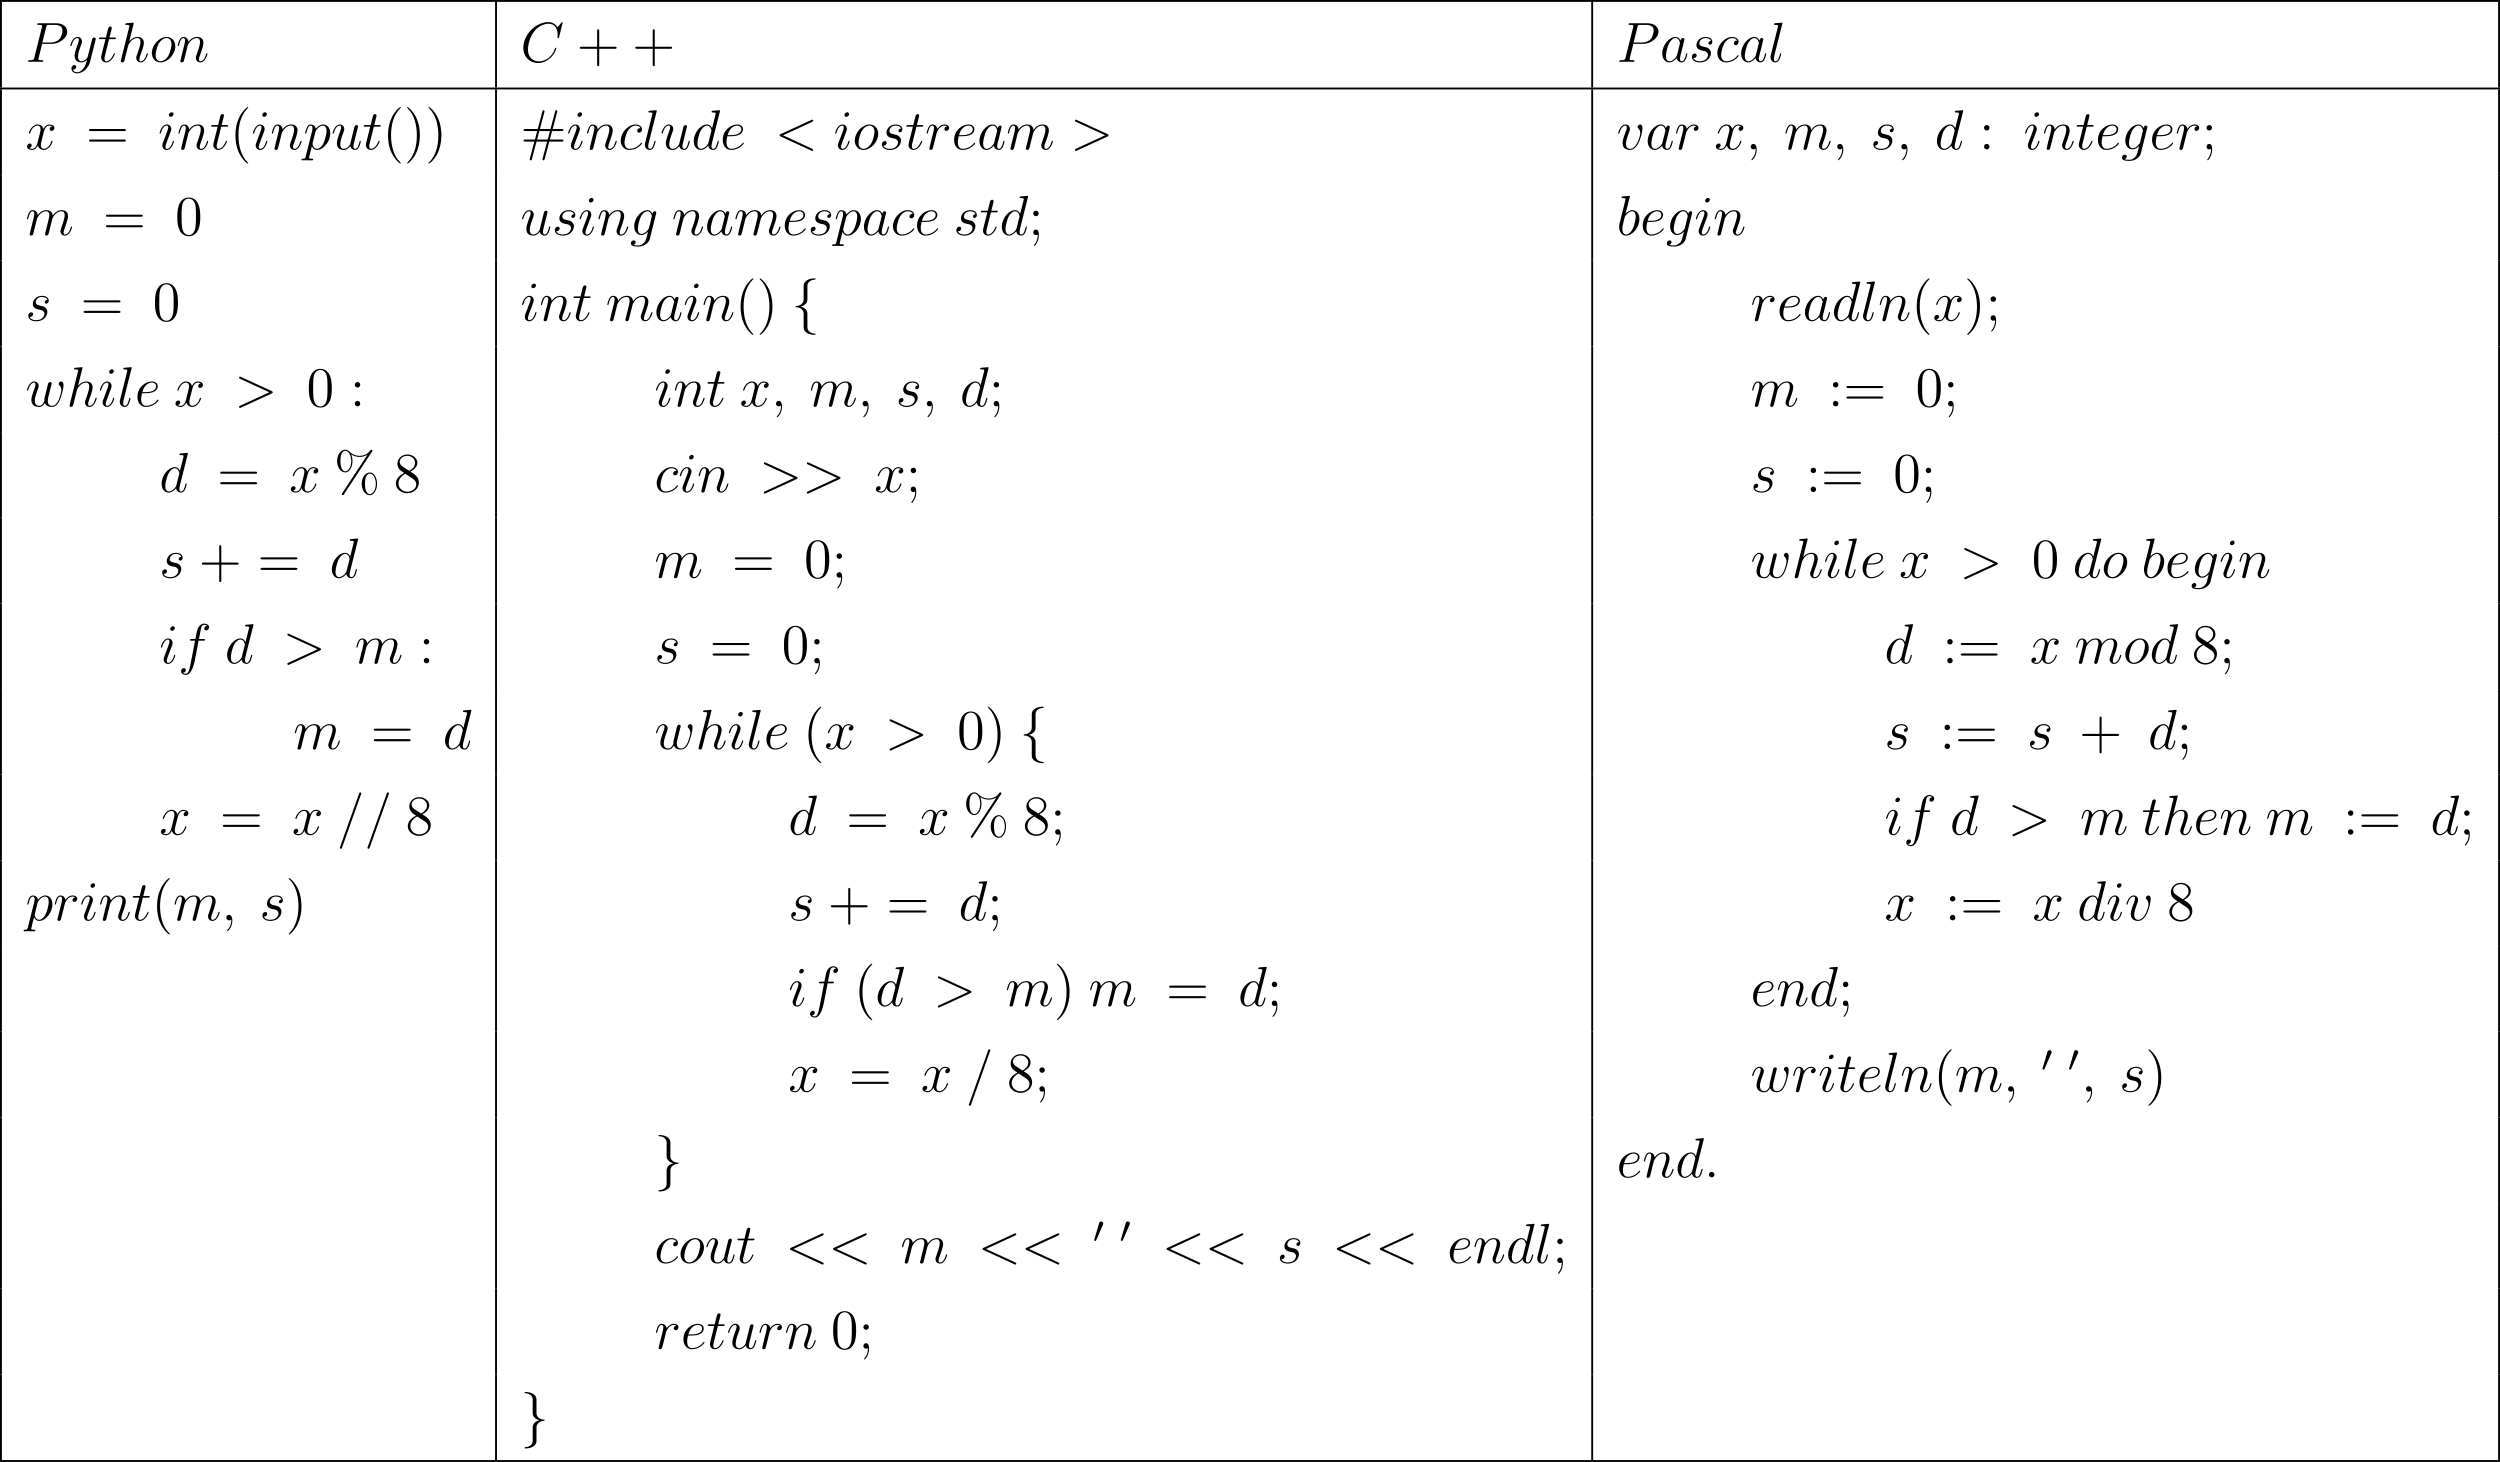 <?xml version='1.0' encoding='UTF-8'?>
<!-- This file was generated by dvisvgm 2.13.3 -->
<svg version='1.1' xmlns='http://www.w3.org/2000/svg' xmlns:xlink='http://www.w3.org/1999/xlink' width='1058.334pt' height='618.88pt' viewBox='0 441.616 1058.334 618.88'>
<defs>
<path id='g0-48' d='M2.112-3.778C2.152-3.881 2.184-3.937 2.184-4.017C2.184-4.28 1.945-4.455 1.722-4.455C1.403-4.455 1.315-4.176 1.283-4.065L.271-.63C.239-.534 .239-.51 .239-.502C.239-.43 .287-.414 .367-.391C.51-.327 .526-.327 .542-.327C.566-.327 .614-.327 .669-.462L2.112-3.778Z'/>
<path id='g1-102' d='M3.383-7.376C3.383-7.855 3.694-8.62 4.997-8.703C5.057-8.715 5.105-8.763 5.105-8.835C5.105-8.966 5.009-8.966 4.878-8.966C3.682-8.966 2.594-8.357 2.582-7.472V-4.746C2.582-4.28 2.582-3.897 2.104-3.503C1.686-3.156 1.231-3.132 .968-3.12C.909-3.108 .861-3.061 .861-2.989C.861-2.869 .933-2.869 1.052-2.857C1.841-2.809 2.415-2.379 2.546-1.793C2.582-1.662 2.582-1.638 2.582-1.207V1.16C2.582 1.662 2.582 2.044 3.156 2.499C3.622 2.857 4.411 2.989 4.878 2.989C5.009 2.989 5.105 2.989 5.105 2.857C5.105 2.738 5.033 2.738 4.914 2.726C4.16 2.678 3.575 2.295 3.419 1.686C3.383 1.578 3.383 1.554 3.383 1.124V-1.387C3.383-1.937 3.288-2.14 2.905-2.523C2.654-2.774 2.307-2.893 1.973-2.989C2.953-3.264 3.383-3.814 3.383-4.507V-7.376Z'/>
<path id='g1-103' d='M2.582 1.399C2.582 1.877 2.271 2.642 .968 2.726C.909 2.738 .861 2.786 .861 2.857C.861 2.989 .992 2.989 1.1 2.989C2.26 2.989 3.371 2.403 3.383 1.494V-1.231C3.383-1.698 3.383-2.08 3.862-2.475C4.28-2.821 4.734-2.845 4.997-2.857C5.057-2.869 5.105-2.917 5.105-2.989C5.105-3.108 5.033-3.108 4.914-3.12C4.125-3.168 3.551-3.599 3.419-4.184C3.383-4.316 3.383-4.34 3.383-4.77V-7.137C3.383-7.639 3.383-8.022 2.809-8.476C2.331-8.847 1.506-8.966 1.1-8.966C.992-8.966 .861-8.966 .861-8.835C.861-8.715 .933-8.715 1.052-8.703C1.805-8.656 2.391-8.273 2.546-7.663C2.582-7.556 2.582-7.532 2.582-7.101V-4.591C2.582-4.041 2.678-3.838 3.061-3.455C3.312-3.204 3.658-3.084 3.993-2.989C3.013-2.714 2.582-2.164 2.582-1.47V1.399Z'/>
<path id='g2-58' d='M2.2-.574C2.2-.921 1.913-1.16 1.626-1.16C1.279-1.16 1.04-.873 1.04-.586C1.04-.239 1.327 0 1.614 0C1.961 0 2.2-.287 2.2-.574Z'/>
<path id='g2-59' d='M2.331 .048C2.331-.646 2.104-1.16 1.614-1.16C1.231-1.16 1.04-.849 1.04-.586S1.219 0 1.626 0C1.781 0 1.913-.048 2.02-.155C2.044-.179 2.056-.179 2.068-.179C2.092-.179 2.092-.012 2.092 .048C2.092 .442 2.02 1.219 1.327 1.997C1.196 2.14 1.196 2.164 1.196 2.188C1.196 2.248 1.255 2.307 1.315 2.307C1.411 2.307 2.331 1.423 2.331 .048Z'/>
<path id='g2-60' d='M7.878-5.822C8.094-5.918 8.118-6.001 8.118-6.073C8.118-6.205 8.022-6.3 7.89-6.3C7.867-6.3 7.855-6.288 7.687-6.217L1.219-3.24C1.004-3.144 .98-3.061 .98-2.989C.98-2.905 .992-2.833 1.219-2.726L7.687 .251C7.843 .323 7.867 .335 7.89 .335C8.022 .335 8.118 .239 8.118 .108C8.118 .036 8.094-.048 7.878-.143L1.722-2.977L7.878-5.822Z'/>
<path id='g2-61' d='M5.129-8.524C5.129-8.536 5.2-8.715 5.2-8.739C5.2-8.883 5.081-8.966 4.985-8.966C4.926-8.966 4.818-8.966 4.722-8.703L.717 2.546C.717 2.558 .646 2.738 .646 2.762C.646 2.905 .765 2.989 .861 2.989C.933 2.989 1.04 2.977 1.124 2.726L5.129-8.524Z'/>
<path id='g2-62' d='M7.878-2.726C8.106-2.833 8.118-2.905 8.118-2.989C8.118-3.061 8.094-3.144 7.878-3.24L1.411-6.217C1.255-6.288 1.231-6.3 1.207-6.3C1.064-6.3 .98-6.181 .98-6.085C.98-5.942 1.076-5.894 1.231-5.822L7.376-2.989L1.219-.143C.98-.036 .98 .048 .98 .12C.98 .215 1.064 .335 1.207 .335C1.231 .335 1.243 .323 1.411 .251L7.878-2.726Z'/>
<path id='g2-67' d='M8.931-8.309C8.931-8.416 8.847-8.416 8.823-8.416S8.751-8.416 8.656-8.297L7.831-7.293C7.412-8.01 6.755-8.416 5.858-8.416C3.276-8.416 .598-5.798 .598-2.989C.598-.992 1.997 .251 3.742 .251C4.698 .251 5.535-.155 6.229-.741C7.269-1.614 7.58-2.774 7.58-2.869C7.58-2.977 7.484-2.977 7.448-2.977C7.34-2.977 7.329-2.905 7.305-2.857C6.755-.992 5.141-.096 3.945-.096C2.678-.096 1.578-.909 1.578-2.606C1.578-2.989 1.698-5.069 3.049-6.635C3.706-7.4 4.83-8.07 5.966-8.07C7.281-8.07 7.867-6.982 7.867-5.762C7.867-5.452 7.831-5.189 7.831-5.141C7.831-5.033 7.95-5.033 7.986-5.033C8.118-5.033 8.13-5.045 8.177-5.26L8.931-8.309Z'/>
<path id='g2-80' d='M3.539-3.802H5.547C7.197-3.802 8.847-5.021 8.847-6.384C8.847-7.317 8.058-8.165 6.551-8.165H2.857C2.63-8.165 2.523-8.165 2.523-7.938C2.523-7.819 2.63-7.819 2.809-7.819C3.539-7.819 3.539-7.723 3.539-7.592C3.539-7.568 3.539-7.496 3.491-7.317L1.877-.885C1.769-.466 1.745-.347 .909-.347C.681-.347 .562-.347 .562-.132C.562 0 .669 0 .741 0C.968 0 1.207-.024 1.435-.024H2.833C3.061-.024 3.312 0 3.539 0C3.634 0 3.766 0 3.766-.227C3.766-.347 3.658-.347 3.479-.347C2.762-.347 2.75-.43 2.75-.55C2.75-.61 2.762-.693 2.774-.753L3.539-3.802ZM4.4-7.352C4.507-7.795 4.555-7.819 5.021-7.819H6.205C7.101-7.819 7.843-7.532 7.843-6.635C7.843-6.324 7.687-5.308 7.137-4.758C6.934-4.543 6.36-4.089 5.272-4.089H3.587L4.4-7.352Z'/>
<path id='g2-97' d='M3.599-1.423C3.539-1.219 3.539-1.196 3.371-.968C3.108-.634 2.582-.12 2.02-.12C1.53-.12 1.255-.562 1.255-1.267C1.255-1.925 1.626-3.264 1.853-3.766C2.26-4.603 2.821-5.033 3.288-5.033C4.077-5.033 4.232-4.053 4.232-3.957C4.232-3.945 4.196-3.79 4.184-3.766L3.599-1.423ZM4.364-4.483C4.232-4.794 3.909-5.272 3.288-5.272C1.937-5.272 .478-3.527 .478-1.757C.478-.574 1.172 .12 1.985 .12C2.642 .12 3.204-.395 3.539-.789C3.658-.084 4.22 .12 4.579 .12S5.224-.096 5.44-.526C5.631-.933 5.798-1.662 5.798-1.71C5.798-1.769 5.75-1.817 5.679-1.817C5.571-1.817 5.559-1.757 5.511-1.578C5.332-.873 5.105-.12 4.615-.12C4.268-.12 4.244-.43 4.244-.669C4.244-.944 4.28-1.076 4.388-1.542C4.471-1.841 4.531-2.104 4.627-2.451C5.069-4.244 5.177-4.674 5.177-4.746C5.177-4.914 5.045-5.045 4.866-5.045C4.483-5.045 4.388-4.627 4.364-4.483Z'/>
<path id='g2-98' d='M2.762-7.998C2.774-8.046 2.798-8.118 2.798-8.177C2.798-8.297 2.678-8.297 2.654-8.297C2.642-8.297 2.212-8.261 1.997-8.237C1.793-8.225 1.614-8.201 1.399-8.189C1.112-8.165 1.028-8.153 1.028-7.938C1.028-7.819 1.148-7.819 1.267-7.819C1.877-7.819 1.877-7.711 1.877-7.592C1.877-7.508 1.781-7.161 1.733-6.946L1.447-5.798C1.327-5.32 .646-2.606 .598-2.391C.538-2.092 .538-1.889 .538-1.733C.538-.514 1.219 .12 1.997 .12C3.383 .12 4.818-1.662 4.818-3.395C4.818-4.495 4.196-5.272 3.3-5.272C2.678-5.272 2.116-4.758 1.889-4.519L2.762-7.998ZM2.008-.12C1.626-.12 1.207-.406 1.207-1.339C1.207-1.733 1.243-1.961 1.459-2.798C1.494-2.953 1.686-3.718 1.733-3.873C1.757-3.969 2.463-5.033 3.276-5.033C3.802-5.033 4.041-4.507 4.041-3.885C4.041-3.312 3.706-1.961 3.407-1.339C3.108-.693 2.558-.12 2.008-.12Z'/>
<path id='g2-99' d='M4.674-4.495C4.447-4.495 4.34-4.495 4.172-4.352C4.101-4.292 3.969-4.113 3.969-3.921C3.969-3.682 4.148-3.539 4.376-3.539C4.663-3.539 4.985-3.778 4.985-4.256C4.985-4.83 4.435-5.272 3.61-5.272C2.044-5.272 .478-3.563 .478-1.865C.478-.825 1.124 .12 2.343 .12C3.969 .12 4.997-1.148 4.997-1.303C4.997-1.375 4.926-1.435 4.878-1.435C4.842-1.435 4.83-1.423 4.722-1.315C3.957-.299 2.821-.12 2.367-.12C1.542-.12 1.279-.837 1.279-1.435C1.279-1.853 1.482-3.013 1.913-3.826C2.224-4.388 2.869-5.033 3.622-5.033C3.778-5.033 4.435-5.009 4.674-4.495Z'/>
<path id='g2-100' d='M6.013-7.998C6.025-8.046 6.049-8.118 6.049-8.177C6.049-8.297 5.93-8.297 5.906-8.297C5.894-8.297 5.308-8.249 5.248-8.237C5.045-8.225 4.866-8.201 4.651-8.189C4.352-8.165 4.268-8.153 4.268-7.938C4.268-7.819 4.364-7.819 4.531-7.819C5.117-7.819 5.129-7.711 5.129-7.592C5.129-7.52 5.105-7.424 5.093-7.388L4.364-4.483C4.232-4.794 3.909-5.272 3.288-5.272C1.937-5.272 .478-3.527 .478-1.757C.478-.574 1.172 .12 1.985 .12C2.642 .12 3.204-.395 3.539-.789C3.658-.084 4.22 .12 4.579 .12S5.224-.096 5.44-.526C5.631-.933 5.798-1.662 5.798-1.71C5.798-1.769 5.75-1.817 5.679-1.817C5.571-1.817 5.559-1.757 5.511-1.578C5.332-.873 5.105-.12 4.615-.12C4.268-.12 4.244-.43 4.244-.669C4.244-.717 4.244-.968 4.328-1.303L6.013-7.998ZM3.599-1.423C3.539-1.219 3.539-1.196 3.371-.968C3.108-.634 2.582-.12 2.02-.12C1.53-.12 1.255-.562 1.255-1.267C1.255-1.925 1.626-3.264 1.853-3.766C2.26-4.603 2.821-5.033 3.288-5.033C4.077-5.033 4.232-4.053 4.232-3.957C4.232-3.945 4.196-3.79 4.184-3.766L3.599-1.423Z'/>
<path id='g2-101' d='M2.14-2.774C2.463-2.774 3.276-2.798 3.85-3.013C4.758-3.359 4.842-4.053 4.842-4.268C4.842-4.794 4.388-5.272 3.599-5.272C2.343-5.272 .538-4.136 .538-2.008C.538-.753 1.255 .12 2.343 .12C3.969 .12 4.997-1.148 4.997-1.303C4.997-1.375 4.926-1.435 4.878-1.435C4.842-1.435 4.83-1.423 4.722-1.315C3.957-.299 2.821-.12 2.367-.12C1.686-.12 1.327-.658 1.327-1.542C1.327-1.71 1.327-2.008 1.506-2.774H2.14ZM1.566-3.013C2.08-4.854 3.216-5.033 3.599-5.033C4.125-5.033 4.483-4.722 4.483-4.268C4.483-3.013 2.57-3.013 2.068-3.013H1.566Z'/>
<path id='g2-102' d='M5.332-4.806C5.571-4.806 5.667-4.806 5.667-5.033C5.667-5.153 5.571-5.153 5.356-5.153H4.388C4.615-6.384 4.782-7.233 4.878-7.615C4.949-7.902 5.2-8.177 5.511-8.177C5.762-8.177 6.013-8.07 6.133-7.962C5.667-7.914 5.523-7.568 5.523-7.364C5.523-7.125 5.703-6.982 5.93-6.982C6.169-6.982 6.528-7.185 6.528-7.639C6.528-8.141 6.025-8.416 5.499-8.416C4.985-8.416 4.483-8.034 4.244-7.568C4.029-7.149 3.909-6.719 3.634-5.153H2.833C2.606-5.153 2.487-5.153 2.487-4.937C2.487-4.806 2.558-4.806 2.798-4.806H3.563C3.347-3.694 2.857-.992 2.582 .287C2.379 1.327 2.2 2.2 1.602 2.2C1.566 2.2 1.219 2.2 1.004 1.973C1.614 1.925 1.614 1.399 1.614 1.387C1.614 1.148 1.435 1.004 1.207 1.004C.968 1.004 .61 1.207 .61 1.662C.61 2.176 1.136 2.439 1.602 2.439C2.821 2.439 3.324 .251 3.455-.347C3.67-1.267 4.256-4.447 4.316-4.806H5.332Z'/>
<path id='g2-103' d='M4.041-1.518C3.993-1.327 3.969-1.279 3.814-1.1C3.324-.466 2.821-.239 2.451-.239C2.056-.239 1.686-.55 1.686-1.375C1.686-2.008 2.044-3.347 2.307-3.885C2.654-4.555 3.192-5.033 3.694-5.033C4.483-5.033 4.639-4.053 4.639-3.981L4.603-3.814L4.041-1.518ZM4.782-4.483C4.627-4.83 4.292-5.272 3.694-5.272C2.391-5.272 .909-3.634 .909-1.853C.909-.61 1.662 0 2.427 0C3.061 0 3.622-.502 3.838-.741L3.575 .335C3.407 .992 3.335 1.291 2.905 1.71C2.415 2.2 1.961 2.2 1.698 2.2C1.339 2.2 1.04 2.176 .741 2.08C1.124 1.973 1.219 1.638 1.219 1.506C1.219 1.315 1.076 1.124 .813 1.124C.526 1.124 .215 1.363 .215 1.757C.215 2.248 .705 2.439 1.722 2.439C3.264 2.439 4.065 1.447 4.22 .801L5.547-4.555C5.583-4.698 5.583-4.722 5.583-4.746C5.583-4.914 5.452-5.045 5.272-5.045C4.985-5.045 4.818-4.806 4.782-4.483Z'/>
<path id='g2-104' d='M3.359-7.998C3.371-8.046 3.395-8.118 3.395-8.177C3.395-8.297 3.276-8.297 3.252-8.297C3.24-8.297 2.654-8.249 2.594-8.237C2.391-8.225 2.212-8.201 1.997-8.189C1.698-8.165 1.614-8.153 1.614-7.938C1.614-7.819 1.71-7.819 1.877-7.819C2.463-7.819 2.475-7.711 2.475-7.592C2.475-7.52 2.451-7.424 2.439-7.388L.705-.466C.658-.287 .658-.263 .658-.191C.658 .072 .861 .12 .98 .12C1.184 .12 1.339-.036 1.399-.167L1.937-2.331C1.997-2.594 2.068-2.845 2.128-3.108C2.26-3.61 2.26-3.622 2.487-3.969S3.252-5.033 4.172-5.033C4.651-5.033 4.818-4.674 4.818-4.196C4.818-3.527 4.352-2.224 4.089-1.506C3.981-1.219 3.921-1.064 3.921-.849C3.921-.311 4.292 .12 4.866 .12C5.978 .12 6.396-1.638 6.396-1.71C6.396-1.769 6.348-1.817 6.276-1.817C6.169-1.817 6.157-1.781 6.097-1.578C5.822-.622 5.38-.12 4.902-.12C4.782-.12 4.591-.132 4.591-.514C4.591-.825 4.734-1.207 4.782-1.339C4.997-1.913 5.535-3.324 5.535-4.017C5.535-4.734 5.117-5.272 4.208-5.272C3.527-5.272 2.929-4.949 2.439-4.328L3.359-7.998Z'/>
<path id='g2-105' d='M3.383-1.71C3.383-1.769 3.335-1.817 3.264-1.817C3.156-1.817 3.144-1.781 3.084-1.578C2.774-.49 2.283-.12 1.889-.12C1.745-.12 1.578-.155 1.578-.514C1.578-.837 1.722-1.196 1.853-1.554L2.69-3.778C2.726-3.873 2.809-4.089 2.809-4.316C2.809-4.818 2.451-5.272 1.865-5.272C.765-5.272 .323-3.539 .323-3.443C.323-3.395 .371-3.335 .454-3.335C.562-3.335 .574-3.383 .622-3.551C.909-4.555 1.363-5.033 1.829-5.033C1.937-5.033 2.14-5.021 2.14-4.639C2.14-4.328 1.985-3.933 1.889-3.67L1.052-1.447C.98-1.255 .909-1.064 .909-.849C.909-.311 1.279 .12 1.853 .12C2.953 .12 3.383-1.626 3.383-1.71ZM3.288-7.46C3.288-7.639 3.144-7.855 2.881-7.855C2.606-7.855 2.295-7.592 2.295-7.281C2.295-6.982 2.546-6.886 2.69-6.886C3.013-6.886 3.288-7.197 3.288-7.46Z'/>
<path id='g2-108' d='M3.037-7.998C3.049-8.046 3.072-8.118 3.072-8.177C3.072-8.297 2.953-8.297 2.929-8.297C2.917-8.297 2.487-8.261 2.271-8.237C2.068-8.225 1.889-8.201 1.674-8.189C1.387-8.165 1.303-8.153 1.303-7.938C1.303-7.819 1.423-7.819 1.542-7.819C2.152-7.819 2.152-7.711 2.152-7.592C2.152-7.544 2.152-7.52 2.092-7.305L.61-1.375C.574-1.243 .55-1.148 .55-.956C.55-.359 .992 .12 1.602 .12C1.997 .12 2.26-.143 2.451-.514C2.654-.909 2.821-1.662 2.821-1.71C2.821-1.769 2.774-1.817 2.702-1.817C2.594-1.817 2.582-1.757 2.534-1.578C2.319-.753 2.104-.12 1.626-.12C1.267-.12 1.267-.502 1.267-.669C1.267-.717 1.267-.968 1.351-1.303L3.037-7.998Z'/>
<path id='g2-109' d='M2.463-3.503C2.487-3.575 2.786-4.172 3.228-4.555C3.539-4.842 3.945-5.033 4.411-5.033C4.89-5.033 5.057-4.674 5.057-4.196C5.057-4.125 5.057-3.885 4.914-3.324L4.615-2.092C4.519-1.733 4.292-.849 4.268-.717C4.22-.538 4.148-.227 4.148-.179C4.148-.012 4.28 .12 4.459 .12C4.818 .12 4.878-.155 4.985-.586L5.703-3.443C5.727-3.539 6.348-5.033 7.663-5.033C8.141-5.033 8.309-4.674 8.309-4.196C8.309-3.527 7.843-2.224 7.58-1.506C7.472-1.219 7.412-1.064 7.412-.849C7.412-.311 7.783 .12 8.357 .12C9.468 .12 9.887-1.638 9.887-1.71C9.887-1.769 9.839-1.817 9.767-1.817C9.66-1.817 9.648-1.781 9.588-1.578C9.313-.622 8.871-.12 8.393-.12C8.273-.12 8.082-.132 8.082-.514C8.082-.825 8.225-1.207 8.273-1.339C8.488-1.913 9.026-3.324 9.026-4.017C9.026-4.734 8.608-5.272 7.699-5.272C6.898-5.272 6.253-4.818 5.774-4.113C5.738-4.758 5.344-5.272 4.447-5.272C3.383-5.272 2.821-4.519 2.606-4.22C2.57-4.902 2.08-5.272 1.554-5.272C1.207-5.272 .933-5.105 .705-4.651C.49-4.22 .323-3.491 .323-3.443S.371-3.335 .454-3.335C.55-3.335 .562-3.347 .634-3.622C.813-4.328 1.04-5.033 1.518-5.033C1.793-5.033 1.889-4.842 1.889-4.483C1.889-4.22 1.769-3.754 1.686-3.383L1.351-2.092C1.303-1.865 1.172-1.327 1.112-1.112C1.028-.801 .897-.239 .897-.179C.897-.012 1.028 .12 1.207 .12C1.351 .12 1.518 .048 1.614-.132C1.638-.191 1.745-.61 1.805-.849L2.068-1.925L2.463-3.503Z'/>
<path id='g2-110' d='M2.463-3.503C2.487-3.575 2.786-4.172 3.228-4.555C3.539-4.842 3.945-5.033 4.411-5.033C4.89-5.033 5.057-4.674 5.057-4.196C5.057-3.515 4.567-2.152 4.328-1.506C4.22-1.219 4.16-1.064 4.16-.849C4.16-.311 4.531 .12 5.105 .12C6.217 .12 6.635-1.638 6.635-1.71C6.635-1.769 6.587-1.817 6.516-1.817C6.408-1.817 6.396-1.781 6.336-1.578C6.061-.598 5.607-.12 5.141-.12C5.021-.12 4.83-.132 4.83-.514C4.83-.813 4.961-1.172 5.033-1.339C5.272-1.997 5.774-3.335 5.774-4.017C5.774-4.734 5.356-5.272 4.447-5.272C3.383-5.272 2.821-4.519 2.606-4.22C2.57-4.902 2.08-5.272 1.554-5.272C1.172-5.272 .909-5.045 .705-4.639C.49-4.208 .323-3.491 .323-3.443S.371-3.335 .454-3.335C.55-3.335 .562-3.347 .634-3.622C.825-4.352 1.04-5.033 1.518-5.033C1.793-5.033 1.889-4.842 1.889-4.483C1.889-4.22 1.769-3.754 1.686-3.383L1.351-2.092C1.303-1.865 1.172-1.327 1.112-1.112C1.028-.801 .897-.239 .897-.179C.897-.012 1.028 .12 1.207 .12C1.351 .12 1.518 .048 1.614-.132C1.638-.191 1.745-.61 1.805-.849L2.068-1.925L2.463-3.503Z'/>
<path id='g2-111' d='M5.452-3.288C5.452-4.423 4.71-5.272 3.622-5.272C2.044-5.272 .49-3.551 .49-1.865C.49-.729 1.231 .12 2.319 .12C3.909 .12 5.452-1.602 5.452-3.288ZM2.331-.12C1.733-.12 1.291-.598 1.291-1.435C1.291-1.985 1.578-3.204 1.913-3.802C2.451-4.722 3.12-5.033 3.61-5.033C4.196-5.033 4.651-4.555 4.651-3.718C4.651-3.24 4.4-1.961 3.945-1.231C3.455-.43 2.798-.12 2.331-.12Z'/>
<path id='g2-112' d='M.514 1.518C.43 1.877 .383 1.973-.108 1.973C-.251 1.973-.371 1.973-.371 2.2C-.371 2.224-.359 2.319-.227 2.319C-.072 2.319 .096 2.295 .251 2.295H.765C1.016 2.295 1.626 2.319 1.877 2.319C1.949 2.319 2.092 2.319 2.092 2.104C2.092 1.973 2.008 1.973 1.805 1.973C1.255 1.973 1.219 1.889 1.219 1.793C1.219 1.65 1.757-.406 1.829-.681C1.961-.347 2.283 .12 2.905 .12C4.256 .12 5.715-1.638 5.715-3.395C5.715-4.495 5.093-5.272 4.196-5.272C3.431-5.272 2.786-4.531 2.654-4.364C2.558-4.961 2.092-5.272 1.614-5.272C1.267-5.272 .992-5.105 .765-4.651C.55-4.22 .383-3.491 .383-3.443S.43-3.335 .514-3.335C.61-3.335 .622-3.347 .693-3.622C.873-4.328 1.1-5.033 1.578-5.033C1.853-5.033 1.949-4.842 1.949-4.483C1.949-4.196 1.913-4.077 1.865-3.862L.514 1.518ZM2.582-3.73C2.666-4.065 3.001-4.411 3.192-4.579C3.324-4.698 3.718-5.033 4.172-5.033C4.698-5.033 4.937-4.507 4.937-3.885C4.937-3.312 4.603-1.961 4.304-1.339C4.005-.693 3.455-.12 2.905-.12C2.092-.12 1.961-1.148 1.961-1.196C1.961-1.231 1.985-1.327 1.997-1.387L2.582-3.73Z'/>
<path id='g2-114' d='M4.651-4.89C4.28-4.818 4.089-4.555 4.089-4.292C4.089-4.005 4.316-3.909 4.483-3.909C4.818-3.909 5.093-4.196 5.093-4.555C5.093-4.937 4.722-5.272 4.125-5.272C3.646-5.272 3.096-5.057 2.594-4.328C2.511-4.961 2.032-5.272 1.554-5.272C1.088-5.272 .849-4.914 .705-4.651C.502-4.22 .323-3.503 .323-3.443C.323-3.395 .371-3.335 .454-3.335C.55-3.335 .562-3.347 .634-3.622C.813-4.34 1.04-5.033 1.518-5.033C1.805-5.033 1.889-4.83 1.889-4.483C1.889-4.22 1.769-3.754 1.686-3.383L1.351-2.092C1.303-1.865 1.172-1.327 1.112-1.112C1.028-.801 .897-.239 .897-.179C.897-.012 1.028 .12 1.207 .12C1.339 .12 1.566 .036 1.638-.203C1.674-.299 2.116-2.104 2.188-2.379C2.248-2.642 2.319-2.893 2.379-3.156C2.427-3.324 2.475-3.515 2.511-3.67C2.546-3.778 2.869-4.364 3.168-4.627C3.312-4.758 3.622-5.033 4.113-5.033C4.304-5.033 4.495-4.997 4.651-4.89Z'/>
<path id='g2-115' d='M2.726-2.391C2.929-2.355 3.252-2.283 3.324-2.271C3.479-2.224 4.017-2.032 4.017-1.459C4.017-1.088 3.682-.12 2.295-.12C2.044-.12 1.148-.155 .909-.813C1.387-.753 1.626-1.124 1.626-1.387C1.626-1.638 1.459-1.769 1.219-1.769C.956-1.769 .61-1.566 .61-1.028C.61-.323 1.327 .12 2.283 .12C4.101 .12 4.639-1.219 4.639-1.841C4.639-2.02 4.639-2.355 4.256-2.738C3.957-3.025 3.67-3.084 3.025-3.216C2.702-3.288 2.188-3.395 2.188-3.933C2.188-4.172 2.403-5.033 3.539-5.033C4.041-5.033 4.531-4.842 4.651-4.411C4.125-4.411 4.101-3.957 4.101-3.945C4.101-3.694 4.328-3.622 4.435-3.622C4.603-3.622 4.937-3.754 4.937-4.256S4.483-5.272 3.551-5.272C1.985-5.272 1.566-4.041 1.566-3.551C1.566-2.642 2.451-2.451 2.726-2.391Z'/>
<path id='g2-116' d='M2.403-4.806H3.503C3.73-4.806 3.85-4.806 3.85-5.021C3.85-5.153 3.778-5.153 3.539-5.153H2.487L2.929-6.898C2.977-7.066 2.977-7.089 2.977-7.173C2.977-7.364 2.821-7.472 2.666-7.472C2.57-7.472 2.295-7.436 2.2-7.054L1.733-5.153H.61C.371-5.153 .263-5.153 .263-4.926C.263-4.806 .347-4.806 .574-4.806H1.638L.849-1.65C.753-1.231 .717-1.112 .717-.956C.717-.395 1.112 .12 1.781 .12C2.989 .12 3.634-1.626 3.634-1.71C3.634-1.781 3.587-1.817 3.515-1.817C3.491-1.817 3.443-1.817 3.419-1.769C3.407-1.757 3.395-1.745 3.312-1.554C3.061-.956 2.511-.12 1.817-.12C1.459-.12 1.435-.418 1.435-.681C1.435-.693 1.435-.921 1.47-1.064L2.403-4.806Z'/>
<path id='g2-117' d='M4.077-.693C4.232-.024 4.806 .12 5.093 .12C5.475 .12 5.762-.132 5.954-.538C6.157-.968 6.312-1.674 6.312-1.71C6.312-1.769 6.265-1.817 6.193-1.817C6.085-1.817 6.073-1.757 6.025-1.578C5.81-.753 5.595-.12 5.117-.12C4.758-.12 4.758-.514 4.758-.669C4.758-.944 4.794-1.064 4.914-1.566C4.997-1.889 5.081-2.212 5.153-2.546L5.643-4.495C5.727-4.794 5.727-4.818 5.727-4.854C5.727-5.033 5.583-5.153 5.404-5.153C5.057-5.153 4.973-4.854 4.902-4.555C4.782-4.089 4.136-1.518 4.053-1.1C4.041-1.1 3.575-.12 2.702-.12C2.08-.12 1.961-.658 1.961-1.1C1.961-1.781 2.295-2.738 2.606-3.539C2.75-3.921 2.809-4.077 2.809-4.316C2.809-4.83 2.439-5.272 1.865-5.272C.765-5.272 .323-3.539 .323-3.443C.323-3.395 .371-3.335 .454-3.335C.562-3.335 .574-3.383 .622-3.551C.909-4.579 1.375-5.033 1.829-5.033C1.949-5.033 2.14-5.021 2.14-4.639C2.14-4.328 2.008-3.981 1.829-3.527C1.303-2.104 1.243-1.65 1.243-1.291C1.243-.072 2.164 .12 2.654 .12C3.419 .12 3.838-.406 4.077-.693Z'/>
<path id='g2-118' d='M5.464-4.471C5.464-5.224 5.081-5.272 4.985-5.272C4.698-5.272 4.435-4.985 4.435-4.746C4.435-4.603 4.519-4.519 4.567-4.471C4.686-4.364 4.997-4.041 4.997-3.419C4.997-2.917 4.28-.12 2.845-.12C2.116-.12 1.973-.729 1.973-1.172C1.973-1.769 2.248-2.606 2.57-3.467C2.762-3.957 2.809-4.077 2.809-4.316C2.809-4.818 2.451-5.272 1.865-5.272C.765-5.272 .323-3.539 .323-3.443C.323-3.395 .371-3.335 .454-3.335C.562-3.335 .574-3.383 .622-3.551C.909-4.579 1.375-5.033 1.829-5.033C1.937-5.033 2.14-5.033 2.14-4.639C2.14-4.328 2.008-3.981 1.829-3.527C1.255-1.997 1.255-1.626 1.255-1.339C1.255-1.076 1.291-.586 1.662-.251C2.092 .12 2.69 .12 2.798 .12C4.782 .12 5.464-3.79 5.464-4.471Z'/>
<path id='g2-119' d='M4.113-.729C4.376-.012 5.117 .12 5.571 .12C6.48 .12 7.018-.669 7.352-1.494C7.627-2.188 8.07-3.766 8.07-4.471C8.07-5.2 7.699-5.272 7.592-5.272C7.305-5.272 7.042-4.985 7.042-4.746C7.042-4.603 7.125-4.519 7.185-4.471C7.293-4.364 7.603-4.041 7.603-3.419C7.603-3.013 7.269-1.889 7.018-1.327C6.683-.598 6.241-.12 5.619-.12C4.949-.12 4.734-.622 4.734-1.172C4.734-1.518 4.842-1.937 4.89-2.14L5.392-4.148C5.452-4.388 5.559-4.806 5.559-4.854C5.559-5.033 5.416-5.153 5.236-5.153C4.89-5.153 4.806-4.854 4.734-4.567C4.615-4.101 4.113-2.08 4.065-1.817C4.017-1.614 4.017-1.482 4.017-1.219C4.017-.933 3.634-.478 3.622-.454C3.491-.323 3.3-.12 2.929-.12C1.985-.12 1.985-1.016 1.985-1.219C1.985-1.602 2.068-2.128 2.606-3.551C2.75-3.921 2.809-4.077 2.809-4.316C2.809-4.818 2.451-5.272 1.865-5.272C.765-5.272 .323-3.539 .323-3.443C.323-3.395 .371-3.335 .454-3.335C.562-3.335 .574-3.383 .622-3.551C.921-4.603 1.387-5.033 1.829-5.033C1.949-5.033 2.14-5.021 2.14-4.639C2.14-4.579 2.14-4.328 1.937-3.802C1.375-2.307 1.255-1.817 1.255-1.363C1.255-.108 2.283 .12 2.893 .12C3.096 .12 3.634 .12 4.113-.729Z'/>
<path id='g2-120' d='M5.667-4.878C5.284-4.806 5.141-4.519 5.141-4.292C5.141-4.005 5.368-3.909 5.535-3.909C5.894-3.909 6.145-4.22 6.145-4.543C6.145-5.045 5.571-5.272 5.069-5.272C4.34-5.272 3.933-4.555 3.826-4.328C3.551-5.224 2.809-5.272 2.594-5.272C1.375-5.272 .729-3.706 .729-3.443C.729-3.395 .777-3.335 .861-3.335C.956-3.335 .98-3.407 1.004-3.455C1.411-4.782 2.212-5.033 2.558-5.033C3.096-5.033 3.204-4.531 3.204-4.244C3.204-3.981 3.132-3.706 2.989-3.132L2.582-1.494C2.403-.777 2.056-.12 1.423-.12C1.363-.12 1.064-.12 .813-.275C1.243-.359 1.339-.717 1.339-.861C1.339-1.1 1.16-1.243 .933-1.243C.646-1.243 .335-.992 .335-.61C.335-.108 .897 .12 1.411 .12C1.985 .12 2.391-.335 2.642-.825C2.833-.12 3.431 .12 3.873 .12C5.093 .12 5.738-1.447 5.738-1.71C5.738-1.769 5.691-1.817 5.619-1.817C5.511-1.817 5.499-1.757 5.464-1.662C5.141-.61 4.447-.12 3.909-.12C3.491-.12 3.264-.43 3.264-.921C3.264-1.184 3.312-1.375 3.503-2.164L3.921-3.79C4.101-4.507 4.507-5.033 5.057-5.033C5.081-5.033 5.416-5.033 5.667-4.878Z'/>
<path id='g2-121' d='M3.144 1.339C2.821 1.793 2.355 2.2 1.769 2.2C1.626 2.2 1.052 2.176 .873 1.626C.909 1.638 .968 1.638 .992 1.638C1.351 1.638 1.59 1.327 1.59 1.052S1.363 .681 1.184 .681C.992 .681 .574 .825 .574 1.411C.574 2.02 1.088 2.439 1.769 2.439C2.965 2.439 4.172 1.339 4.507 .012L5.679-4.651C5.691-4.71 5.715-4.782 5.715-4.854C5.715-5.033 5.571-5.153 5.392-5.153C5.284-5.153 5.033-5.105 4.937-4.746L4.053-1.231C3.993-1.016 3.993-.992 3.897-.861C3.658-.526 3.264-.12 2.69-.12C2.02-.12 1.961-.777 1.961-1.1C1.961-1.781 2.283-2.702 2.606-3.563C2.738-3.909 2.809-4.077 2.809-4.316C2.809-4.818 2.451-5.272 1.865-5.272C.765-5.272 .323-3.539 .323-3.443C.323-3.395 .371-3.335 .454-3.335C.562-3.335 .574-3.383 .622-3.551C.909-4.555 1.363-5.033 1.829-5.033C1.937-5.033 2.14-5.033 2.14-4.639C2.14-4.328 2.008-3.981 1.829-3.527C1.243-1.961 1.243-1.566 1.243-1.279C1.243-.143 2.056 .12 2.654 .12C3.001 .12 3.431 .012 3.85-.43L3.862-.418C3.682 .287 3.563 .753 3.144 1.339Z'/>
<path id='g3-35' d='M6.097-1.65H8.715C8.883-1.65 9.098-1.65 9.098-1.865C9.098-2.092 8.895-2.092 8.715-2.092H6.217L6.683-3.873H8.715C8.883-3.873 9.098-3.873 9.098-4.089C9.098-4.316 8.895-4.316 8.715-4.316H6.814L7.747-7.855C7.795-8.022 7.795-8.058 7.795-8.07C7.795-8.201 7.699-8.297 7.568-8.297C7.4-8.297 7.364-8.141 7.329-8.022L6.348-4.316H4.113L5.045-7.855C5.093-8.022 5.093-8.058 5.093-8.07C5.093-8.201 4.997-8.297 4.866-8.297C4.698-8.297 4.663-8.141 4.627-8.022L3.646-4.316H1.028C.861-4.316 .646-4.316 .646-4.101C.646-3.873 .849-3.873 1.028-3.873H3.527L3.061-2.092H1.028C.861-2.092 .646-2.092 .646-1.877C.646-1.65 .849-1.65 1.028-1.65H2.929L1.997 1.877C1.949 2.044 1.949 2.08 1.949 2.092C1.949 2.224 2.044 2.319 2.176 2.319C2.343 2.319 2.379 2.164 2.415 2.044L3.395-1.65H5.631L4.698 1.877C4.651 2.044 4.651 2.08 4.651 2.092C4.651 2.224 4.746 2.319 4.878 2.319C5.045 2.319 5.081 2.164 5.117 2.044L6.097-1.65ZM3.515-2.092L3.981-3.873H6.229L5.762-2.092H3.515Z'/>
<path id='g3-37' d='M9.098-1.733C9.098-3.108 8.416-4.148 7.568-4.148C6.695-4.148 5.846-3.156 5.846-1.745C5.846-.287 6.707 .669 7.568 .669S9.098-.406 9.098-1.733ZM7.58 .43C7.412 .43 6.539 .347 6.539-1.733C6.539-3.838 7.4-3.909 7.58-3.909C8.237-3.909 8.835-2.977 8.835-1.745C8.835-.478 8.225 .43 7.58 .43ZM8.022-8.536C8.094-8.644 8.118-8.679 8.118-8.739C8.118-8.895 7.998-8.966 7.902-8.966C7.783-8.966 7.747-8.907 7.651-8.787C6.886-7.759 5.87-7.663 5.416-7.663C5.189-7.663 4.16-7.663 3.192-8.596C2.941-8.847 2.678-8.966 2.367-8.966C1.494-8.966 .646-7.974 .646-6.563C.646-5.105 1.506-4.148 2.367-4.148S3.897-5.224 3.897-6.551C3.897-6.898 3.873-7.34 3.634-7.938C4.411-7.484 5.081-7.424 5.428-7.424C5.75-7.424 6.408-7.484 7.042-7.878L7.054-7.867L1.722 .239C1.65 .347 1.626 .383 1.626 .442C1.626 .574 1.733 .669 1.853 .669C1.961 .669 2.02 .586 2.08 .502L8.022-8.536ZM2.379-4.388C2.212-4.388 1.339-4.471 1.339-6.551C1.339-8.656 2.2-8.727 2.379-8.727C3.037-8.727 3.634-7.795 3.634-6.563C3.634-5.296 3.025-4.388 2.379-4.388Z'/>
<path id='g3-40' d='M3.885 2.905C3.885 2.869 3.885 2.845 3.682 2.642C2.487 1.435 1.817-.538 1.817-2.977C1.817-5.296 2.379-7.293 3.766-8.703C3.885-8.811 3.885-8.835 3.885-8.871C3.885-8.942 3.826-8.966 3.778-8.966C3.622-8.966 2.642-8.106 2.056-6.934C1.447-5.727 1.172-4.447 1.172-2.977C1.172-1.913 1.339-.49 1.961 .789C2.666 2.224 3.646 3.001 3.778 3.001C3.826 3.001 3.885 2.977 3.885 2.905Z'/>
<path id='g3-41' d='M3.371-2.977C3.371-3.885 3.252-5.368 2.582-6.755C1.877-8.189 .897-8.966 .765-8.966C.717-8.966 .658-8.942 .658-8.871C.658-8.835 .658-8.811 .861-8.608C2.056-7.4 2.726-5.428 2.726-2.989C2.726-.669 2.164 1.327 .777 2.738C.658 2.845 .658 2.869 .658 2.905C.658 2.977 .717 3.001 .765 3.001C.921 3.001 1.901 2.14 2.487 .968C3.096-.251 3.371-1.542 3.371-2.977Z'/>
<path id='g3-43' d='M4.77-2.762H8.07C8.237-2.762 8.452-2.762 8.452-2.977C8.452-3.204 8.249-3.204 8.07-3.204H4.77V-6.504C4.77-6.671 4.77-6.886 4.555-6.886C4.328-6.886 4.328-6.683 4.328-6.504V-3.204H1.028C.861-3.204 .646-3.204 .646-2.989C.646-2.762 .849-2.762 1.028-2.762H4.328V.538C4.328 .705 4.328 .921 4.543 .921C4.77 .921 4.77 .717 4.77 .538V-2.762Z'/>
<path id='g3-48' d='M5.356-3.826C5.356-4.818 5.296-5.786 4.866-6.695C4.376-7.687 3.515-7.95 2.929-7.95C2.236-7.95 1.387-7.603 .944-6.611C.61-5.858 .49-5.117 .49-3.826C.49-2.666 .574-1.793 1.004-.944C1.47-.036 2.295 .251 2.917 .251C3.957 .251 4.555-.371 4.902-1.064C5.332-1.961 5.356-3.132 5.356-3.826ZM2.917 .012C2.534 .012 1.757-.203 1.53-1.506C1.399-2.224 1.399-3.132 1.399-3.969C1.399-4.949 1.399-5.834 1.59-6.539C1.793-7.34 2.403-7.711 2.917-7.711C3.371-7.711 4.065-7.436 4.292-6.408C4.447-5.727 4.447-4.782 4.447-3.969C4.447-3.168 4.447-2.26 4.316-1.53C4.089-.215 3.335 .012 2.917 .012Z'/>
<path id='g3-56' d='M3.563-4.316C4.16-4.639 5.033-5.189 5.033-6.193C5.033-7.233 4.029-7.95 2.929-7.95C1.745-7.95 .813-7.077 .813-5.99C.813-5.583 .933-5.177 1.267-4.77C1.399-4.615 1.411-4.603 2.248-4.017C1.088-3.479 .49-2.678 .49-1.805C.49-.538 1.698 .251 2.917 .251C4.244 .251 5.356-.729 5.356-1.985C5.356-3.204 4.495-3.742 3.563-4.316ZM1.937-5.392C1.781-5.499 1.303-5.81 1.303-6.396C1.303-7.173 2.116-7.663 2.917-7.663C3.778-7.663 4.543-7.042 4.543-6.181C4.543-5.452 4.017-4.866 3.324-4.483L1.937-5.392ZM2.499-3.85L3.945-2.905C4.256-2.702 4.806-2.331 4.806-1.602C4.806-.693 3.885-.072 2.929-.072C1.913-.072 1.04-.813 1.04-1.805C1.04-2.738 1.722-3.491 2.499-3.85Z'/>
<path id='g3-58' d='M2.2-4.579C2.2-4.902 1.925-5.153 1.626-5.153C1.279-5.153 1.04-4.878 1.04-4.579C1.04-4.22 1.339-3.993 1.614-3.993C1.937-3.993 2.2-4.244 2.2-4.579ZM2.2-.586C2.2-.909 1.925-1.16 1.626-1.16C1.279-1.16 1.04-.885 1.04-.586C1.04-.227 1.339 0 1.614 0C1.937 0 2.2-.251 2.2-.586Z'/>
<path id='g3-59' d='M2.2-4.579C2.2-4.902 1.925-5.153 1.626-5.153C1.279-5.153 1.04-4.878 1.04-4.579C1.04-4.22 1.339-3.993 1.614-3.993C1.937-3.993 2.2-4.244 2.2-4.579ZM1.997-.12C1.997 .299 1.997 1.148 1.267 2.044C1.196 2.14 1.196 2.164 1.196 2.188C1.196 2.248 1.255 2.307 1.315 2.307C1.399 2.307 2.236 1.423 2.236 .024C2.236-.418 2.2-1.16 1.614-1.16C1.267-1.16 1.04-.897 1.04-.586C1.04-.263 1.267 0 1.626 0C1.853 0 1.937-.072 1.997-.12Z'/>
<path id='g3-61' d='M8.07-3.873C8.237-3.873 8.452-3.873 8.452-4.089C8.452-4.316 8.249-4.316 8.07-4.316H1.028C.861-4.316 .646-4.316 .646-4.101C.646-3.873 .849-3.873 1.028-3.873H8.07ZM8.07-1.65C8.237-1.65 8.452-1.65 8.452-1.865C8.452-2.092 8.249-2.092 8.07-2.092H1.028C.861-2.092 .646-2.092 .646-1.877C.646-1.65 .849-1.65 1.028-1.65H8.07Z'/>
</defs>
<g id='page7' transform='matrix(2 0 0 2 0 0)'>
<rect x='0' y='220.808' height='.399' width='529.167'/>
<rect x='0' y='221.206' height='18.132' width='.399'/>
<use x='5.38' y='233.899' xlink:href='#g2-80'/>
<use x='14.551' y='233.899' xlink:href='#g2-121'/>
<use x='20.688' y='233.899' xlink:href='#g2-116'/>
<use x='24.915' y='233.899' xlink:href='#g2-104'/>
<use x='31.653' y='233.899' xlink:href='#g2-111'/>
<use x='37.281' y='233.899' xlink:href='#g2-110'/>
<rect x='104.792' y='221.206' height='18.132' width='.399'/>
<use x='110.172' y='233.899' xlink:href='#g2-67'/>
<use x='122.062' y='233.899' xlink:href='#g3-43'/>
<use x='133.823' y='233.899' xlink:href='#g3-43'/>
<rect x='336.812' y='221.206' height='18.132' width='.399'/>
<use x='342.192' y='233.899' xlink:href='#g2-80'/>
<use x='351.363' y='233.899' xlink:href='#g2-97'/>
<use x='357.508' y='233.899' xlink:href='#g2-115'/>
<use x='363.022' y='233.899' xlink:href='#g2-99'/>
<use x='368.06' y='233.899' xlink:href='#g2-97'/>
<use x='374.205' y='233.899' xlink:href='#g2-108'/>
<rect x='528.769' y='221.206' height='18.132' width='.399'/>
<rect x='0' y='239.338' height='.399' width='529.167'/>
<rect x='0' y='239.737' height='18.132' width='.399'/>
<use x='5.38' y='252.429' xlink:href='#g2-120'/>
<use x='18.188' y='252.429' xlink:href='#g3-61'/>
<use x='33.448' y='252.429' xlink:href='#g2-105'/>
<use x='37.441' y='252.429' xlink:href='#g2-110'/>
<use x='44.429' y='252.429' xlink:href='#g2-116'/>
<use x='48.656' y='252.429' xlink:href='#g3-40'/>
<use x='53.208' y='252.429' xlink:href='#g2-105'/>
<use x='57.202' y='252.429' xlink:href='#g2-110'/>
<use x='64.189' y='252.429' xlink:href='#g2-112'/>
<use x='70.065' y='252.429' xlink:href='#g2-117'/>
<use x='76.727' y='252.429' xlink:href='#g2-116'/>
<use x='80.954' y='252.429' xlink:href='#g3-40'/>
<use x='85.506' y='252.429' xlink:href='#g3-41'/>
<use x='90.059' y='252.429' xlink:href='#g3-41'/>
<rect x='104.792' y='239.737' height='18.132' width='.399'/>
<use x='110.172' y='252.429' xlink:href='#g3-35'/>
<use x='119.927' y='252.429' xlink:href='#g2-105'/>
<use x='123.92' y='252.429' xlink:href='#g2-110'/>
<use x='130.908' y='252.429' xlink:href='#g2-99'/>
<use x='135.946' y='252.429' xlink:href='#g2-108'/>
<use x='139.696' y='252.429' xlink:href='#g2-117'/>
<use x='146.358' y='252.429' xlink:href='#g2-100'/>
<use x='152.441' y='252.429' xlink:href='#g2-101'/>
<use x='164.022' y='252.429' xlink:href='#g2-60'/>
<use x='176.447' y='252.429' xlink:href='#g2-105'/>
<use x='180.441' y='252.429' xlink:href='#g2-111'/>
<use x='186.068' y='252.429' xlink:href='#g2-115'/>
<use x='191.582' y='252.429' xlink:href='#g2-116'/>
<use x='195.809' y='252.429' xlink:href='#g2-114'/>
<use x='201.41' y='252.429' xlink:href='#g2-101'/>
<use x='206.835' y='252.429' xlink:href='#g2-97'/>
<use x='212.98' y='252.429' xlink:href='#g2-109'/>
<use x='226.54' y='252.429' xlink:href='#g2-62'/>
<rect x='336.812' y='239.737' height='18.132' width='.399'/>
<use x='342.192' y='252.429' xlink:href='#g2-118'/>
<use x='348.28' y='252.429' xlink:href='#g2-97'/>
<use x='354.425' y='252.429' xlink:href='#g2-114'/>
<use x='362.861' y='252.429' xlink:href='#g2-120'/>
<use x='369.513' y='252.429' xlink:href='#g2-59'/>
<use x='377.592' y='252.429' xlink:href='#g2-109'/>
<use x='387.831' y='252.429' xlink:href='#g2-59'/>
<use x='395.91' y='252.429' xlink:href='#g2-115'/>
<use x='401.424' y='252.429' xlink:href='#g2-59'/>
<use x='409.503' y='252.429' xlink:href='#g2-100'/>
<use x='418.906' y='252.429' xlink:href='#g3-58'/>
<use x='428.314' y='252.429' xlink:href='#g2-105'/>
<use x='432.307' y='252.429' xlink:href='#g2-110'/>
<use x='439.295' y='252.429' xlink:href='#g2-116'/>
<use x='443.522' y='252.429' xlink:href='#g2-101'/>
<use x='448.947' y='252.429' xlink:href='#g2-103'/>
<use x='454.982' y='252.429' xlink:href='#g2-101'/>
<use x='460.407' y='252.429' xlink:href='#g2-114'/>
<use x='466.008' y='252.429' xlink:href='#g3-59'/>
<rect x='528.769' y='239.737' height='18.132' width='.399'/>
<rect x='0' y='257.869' height='18.132' width='.399'/>
<use x='5.38' y='270.561' xlink:href='#g2-109'/>
<use x='21.775' y='270.561' xlink:href='#g3-61'/>
<use x='37.035' y='270.561' xlink:href='#g3-48'/>
<rect x='104.792' y='257.869' height='18.132' width='.399'/>
<use x='110.172' y='270.561' xlink:href='#g2-117'/>
<use x='116.834' y='270.561' xlink:href='#g2-115'/>
<use x='122.348' y='270.561' xlink:href='#g2-105'/>
<use x='126.342' y='270.561' xlink:href='#g2-110'/>
<use x='133.329' y='270.561' xlink:href='#g2-103'/>
<use x='142.198' y='270.561' xlink:href='#g2-110'/>
<use x='149.186' y='270.561' xlink:href='#g2-97'/>
<use x='155.331' y='270.561' xlink:href='#g2-109'/>
<use x='165.57' y='270.561' xlink:href='#g2-101'/>
<use x='170.996' y='270.561' xlink:href='#g2-115'/>
<use x='176.51' y='270.561' xlink:href='#g2-112'/>
<use x='182.385' y='270.561' xlink:href='#g2-97'/>
<use x='188.53' y='270.561' xlink:href='#g2-99'/>
<use x='193.568' y='270.561' xlink:href='#g2-101'/>
<use x='201.828' y='270.561' xlink:href='#g2-115'/>
<use x='207.342' y='270.561' xlink:href='#g2-116'/>
<use x='211.569' y='270.561' xlink:href='#g2-100'/>
<use x='217.652' y='270.561' xlink:href='#g3-59'/>
<rect x='336.812' y='257.869' height='18.132' width='.399'/>
<use x='342.192' y='270.561' xlink:href='#g2-98'/>
<use x='347.169' y='270.561' xlink:href='#g2-101'/>
<use x='352.595' y='270.561' xlink:href='#g2-103'/>
<use x='358.629' y='270.561' xlink:href='#g2-105'/>
<use x='362.622' y='270.561' xlink:href='#g2-110'/>
<rect x='528.769' y='257.869' height='18.132' width='.399'/>
<rect x='0' y='276.001' height='18.132' width='.399'/>
<use x='5.38' y='288.693' xlink:href='#g2-115'/>
<use x='17.049' y='288.693' xlink:href='#g3-61'/>
<use x='32.31' y='288.693' xlink:href='#g3-48'/>
<rect x='104.792' y='276.001' height='18.132' width='.399'/>
<use x='110.172' y='288.693' xlink:href='#g2-105'/>
<use x='114.165' y='288.693' xlink:href='#g2-110'/>
<use x='121.153' y='288.693' xlink:href='#g2-116'/>
<use x='128.215' y='288.693' xlink:href='#g2-109'/>
<use x='138.454' y='288.693' xlink:href='#g2-97'/>
<use x='144.599' y='288.693' xlink:href='#g2-105'/>
<use x='148.592' y='288.693' xlink:href='#g2-110'/>
<use x='155.58' y='288.693' xlink:href='#g3-40'/>
<use x='160.132' y='288.693' xlink:href='#g3-41'/>
<use x='167.519' y='288.693' xlink:href='#g1-102'/>
<rect x='336.812' y='276.001' height='18.132' width='.399'/>
<use x='370.539' y='288.693' xlink:href='#g2-114'/>
<use x='376.139' y='288.693' xlink:href='#g2-101'/>
<use x='381.565' y='288.693' xlink:href='#g2-97'/>
<use x='387.709' y='288.693' xlink:href='#g2-100'/>
<use x='393.792' y='288.693' xlink:href='#g2-108'/>
<use x='397.542' y='288.693' xlink:href='#g2-110'/>
<use x='404.53' y='288.693' xlink:href='#g3-40'/>
<use x='409.082' y='288.693' xlink:href='#g2-120'/>
<use x='415.734' y='288.693' xlink:href='#g3-41'/>
<use x='420.286' y='288.693' xlink:href='#g3-59'/>
<rect x='528.769' y='276.001' height='18.132' width='.399'/>
<rect x='0' y='294.133' height='18.132' width='.399'/>
<use x='5.38' y='306.825' xlink:href='#g2-119'/>
<use x='14.069' y='306.825' xlink:href='#g2-104'/>
<use x='20.808' y='306.825' xlink:href='#g2-105'/>
<use x='24.801' y='306.825' xlink:href='#g2-108'/>
<use x='28.551' y='306.825' xlink:href='#g2-101'/>
<use x='36.811' y='306.825' xlink:href='#g2-120'/>
<use x='49.619' y='306.825' xlink:href='#g2-62'/>
<use x='64.879' y='306.825' xlink:href='#g3-48'/>
<use x='74.053' y='306.825' xlink:href='#g3-58'/>
<rect x='104.792' y='294.133' height='18.132' width='.399'/>
<use x='138.518' y='306.825' xlink:href='#g2-105'/>
<use x='142.512' y='306.825' xlink:href='#g2-110'/>
<use x='149.499' y='306.825' xlink:href='#g2-116'/>
<use x='156.561' y='306.825' xlink:href='#g2-120'/>
<use x='163.213' y='306.825' xlink:href='#g2-59'/>
<use x='171.292' y='306.825' xlink:href='#g2-109'/>
<use x='181.532' y='306.825' xlink:href='#g2-59'/>
<use x='189.611' y='306.825' xlink:href='#g2-115'/>
<use x='195.125' y='306.825' xlink:href='#g2-59'/>
<use x='203.204' y='306.825' xlink:href='#g2-100'/>
<use x='209.286' y='306.825' xlink:href='#g3-59'/>
<rect x='336.812' y='294.133' height='18.132' width='.399'/>
<use x='370.539' y='306.825' xlink:href='#g2-109'/>
<use x='386.934' y='306.825' xlink:href='#g3-58'/>
<use x='390.185' y='306.825' xlink:href='#g3-61'/>
<use x='405.445' y='306.825' xlink:href='#g3-48'/>
<use x='411.298' y='306.825' xlink:href='#g3-59'/>
<rect x='528.769' y='294.133' height='18.132' width='.399'/>
<rect x='0' y='312.265' height='18.132' width='.399'/>
<use x='33.726' y='324.957' xlink:href='#g2-100'/>
<use x='45.965' y='324.957' xlink:href='#g3-61'/>
<use x='61.225' y='324.957' xlink:href='#g2-120'/>
<use x='70.712' y='324.957' xlink:href='#g3-37'/>
<use x='83.302' y='324.957' xlink:href='#g3-56'/>
<rect x='104.792' y='312.265' height='18.132' width='.399'/>
<use x='138.518' y='324.957' xlink:href='#g2-99'/>
<use x='143.556' y='324.957' xlink:href='#g2-105'/>
<use x='147.55' y='324.957' xlink:href='#g2-110'/>
<use x='160.693' y='324.957' xlink:href='#g2-62'/>
<use x='169.798' y='324.957' xlink:href='#g2-62'/>
<use x='185.058' y='324.957' xlink:href='#g2-120'/>
<use x='191.71' y='324.957' xlink:href='#g3-59'/>
<rect x='336.812' y='312.265' height='18.132' width='.399'/>
<use x='370.539' y='324.957' xlink:href='#g2-115'/>
<use x='382.208' y='324.957' xlink:href='#g3-58'/>
<use x='385.46' y='324.957' xlink:href='#g3-61'/>
<use x='400.72' y='324.957' xlink:href='#g3-48'/>
<use x='406.573' y='324.957' xlink:href='#g3-59'/>
<rect x='528.769' y='312.265' height='18.132' width='.399'/>
<rect x='0' y='330.397' height='18.132' width='.399'/>
<use x='33.726' y='343.089' xlink:href='#g2-115'/>
<use x='42.075' y='343.089' xlink:href='#g3-43'/>
<use x='54.501' y='343.089' xlink:href='#g3-61'/>
<use x='69.761' y='343.089' xlink:href='#g2-100'/>
<rect x='104.792' y='330.397' height='18.132' width='.399'/>
<use x='138.518' y='343.089' xlink:href='#g2-109'/>
<use x='154.913' y='343.089' xlink:href='#g3-61'/>
<use x='170.173' y='343.089' xlink:href='#g3-48'/>
<use x='176.026' y='343.089' xlink:href='#g3-59'/>
<rect x='336.812' y='330.397' height='18.132' width='.399'/>
<use x='370.539' y='343.089' xlink:href='#g2-119'/>
<use x='379.228' y='343.089' xlink:href='#g2-104'/>
<use x='385.967' y='343.089' xlink:href='#g2-105'/>
<use x='389.96' y='343.089' xlink:href='#g2-108'/>
<use x='393.71' y='343.089' xlink:href='#g2-101'/>
<use x='401.97' y='343.089' xlink:href='#g2-120'/>
<use x='414.778' y='343.089' xlink:href='#g2-62'/>
<use x='430.038' y='343.089' xlink:href='#g3-48'/>
<use x='438.726' y='343.089' xlink:href='#g2-100'/>
<use x='444.809' y='343.089' xlink:href='#g2-111'/>
<use x='453.271' y='343.089' xlink:href='#g2-98'/>
<use x='458.248' y='343.089' xlink:href='#g2-101'/>
<use x='463.674' y='343.089' xlink:href='#g2-103'/>
<use x='469.708' y='343.089' xlink:href='#g2-105'/>
<use x='473.701' y='343.089' xlink:href='#g2-110'/>
<rect x='528.769' y='330.397' height='18.132' width='.399'/>
<rect x='0' y='348.529' height='18.132' width='.399'/>
<use x='33.726' y='361.221' xlink:href='#g2-105'/>
<use x='37.72' y='361.221' xlink:href='#g2-102'/>
<use x='47.601' y='361.221' xlink:href='#g2-100'/>
<use x='59.839' y='361.221' xlink:href='#g2-62'/>
<use x='75.1' y='361.221' xlink:href='#g2-109'/>
<use x='88.66' y='361.221' xlink:href='#g3-58'/>
<rect x='104.792' y='348.529' height='18.132' width='.399'/>
<use x='138.518' y='361.221' xlink:href='#g2-115'/>
<use x='150.188' y='361.221' xlink:href='#g3-61'/>
<use x='165.448' y='361.221' xlink:href='#g3-48'/>
<use x='171.301' y='361.221' xlink:href='#g3-59'/>
<rect x='336.812' y='348.529' height='18.132' width='.399'/>
<use x='398.885' y='361.221' xlink:href='#g2-100'/>
<use x='411.123' y='361.221' xlink:href='#g3-58'/>
<use x='414.375' y='361.221' xlink:href='#g3-61'/>
<use x='429.635' y='361.221' xlink:href='#g2-120'/>
<use x='439.122' y='361.221' xlink:href='#g2-109'/>
<use x='449.362' y='361.221' xlink:href='#g2-111'/>
<use x='454.989' y='361.221' xlink:href='#g2-100'/>
<use x='463.906' y='361.221' xlink:href='#g3-56'/>
<use x='469.759' y='361.221' xlink:href='#g3-59'/>
<rect x='528.769' y='348.529' height='18.132' width='.399'/>
<rect x='0' y='366.661' height='18.132' width='.399'/>
<use x='62.073' y='379.353' xlink:href='#g2-109'/>
<use x='78.468' y='379.353' xlink:href='#g3-61'/>
<use x='93.728' y='379.353' xlink:href='#g2-100'/>
<rect x='104.792' y='366.661' height='18.132' width='.399'/>
<use x='138.518' y='379.353' xlink:href='#g2-119'/>
<use x='147.208' y='379.353' xlink:href='#g2-104'/>
<use x='153.946' y='379.353' xlink:href='#g2-105'/>
<use x='157.94' y='379.353' xlink:href='#g2-108'/>
<use x='161.69' y='379.353' xlink:href='#g2-101'/>
<use x='169.95' y='379.353' xlink:href='#g3-40'/>
<use x='174.502' y='379.353' xlink:href='#g2-120'/>
<use x='187.31' y='379.353' xlink:href='#g2-62'/>
<use x='202.57' y='379.353' xlink:href='#g3-48'/>
<use x='208.423' y='379.353' xlink:href='#g3-41'/>
<use x='215.81' y='379.353' xlink:href='#g1-102'/>
<rect x='336.812' y='366.661' height='18.132' width='.399'/>
<use x='398.885' y='379.353' xlink:href='#g2-115'/>
<use x='410.555' y='379.353' xlink:href='#g3-58'/>
<use x='413.806' y='379.353' xlink:href='#g3-61'/>
<use x='429.067' y='379.353' xlink:href='#g2-115'/>
<use x='440.072' y='379.353' xlink:href='#g3-43'/>
<use x='454.668' y='379.353' xlink:href='#g2-100'/>
<use x='460.751' y='379.353' xlink:href='#g3-59'/>
<rect x='528.769' y='366.661' height='18.132' width='.399'/>
<rect x='0' y='384.793' height='18.132' width='.399'/>
<use x='33.726' y='397.486' xlink:href='#g2-120'/>
<use x='46.534' y='397.486' xlink:href='#g3-61'/>
<use x='61.794' y='397.486' xlink:href='#g2-120'/>
<use x='71.281' y='397.486' xlink:href='#g2-61'/>
<use x='77.134' y='397.486' xlink:href='#g2-61'/>
<use x='85.822' y='397.486' xlink:href='#g3-56'/>
<rect x='104.792' y='384.793' height='18.132' width='.399'/>
<use x='166.865' y='397.486' xlink:href='#g2-100'/>
<use x='179.103' y='397.486' xlink:href='#g3-61'/>
<use x='194.363' y='397.486' xlink:href='#g2-120'/>
<use x='203.85' y='397.486' xlink:href='#g3-37'/>
<use x='216.44' y='397.486' xlink:href='#g3-56'/>
<use x='222.293' y='397.486' xlink:href='#g3-59'/>
<rect x='336.812' y='384.793' height='18.132' width='.399'/>
<use x='398.885' y='397.486' xlink:href='#g2-105'/>
<use x='402.878' y='397.486' xlink:href='#g2-102'/>
<use x='412.76' y='397.486' xlink:href='#g2-100'/>
<use x='424.998' y='397.486' xlink:href='#g2-62'/>
<use x='440.258' y='397.486' xlink:href='#g2-109'/>
<use x='453.332' y='397.486' xlink:href='#g2-116'/>
<use x='457.56' y='397.486' xlink:href='#g2-104'/>
<use x='464.298' y='397.486' xlink:href='#g2-101'/>
<use x='469.724' y='397.486' xlink:href='#g2-110'/>
<use x='479.546' y='397.486' xlink:href='#g2-109'/>
<use x='495.941' y='397.486' xlink:href='#g3-58'/>
<use x='499.193' y='397.486' xlink:href='#g3-61'/>
<use x='514.453' y='397.486' xlink:href='#g2-100'/>
<use x='520.536' y='397.486' xlink:href='#g3-59'/>
<rect x='528.769' y='384.793' height='18.132' width='.399'/>
<rect x='0' y='402.925' height='18.132' width='.399'/>
<use x='5.38' y='415.618' xlink:href='#g2-112'/>
<use x='11.255' y='415.618' xlink:href='#g2-114'/>
<use x='16.855' y='415.618' xlink:href='#g2-105'/>
<use x='20.849' y='415.618' xlink:href='#g2-110'/>
<use x='27.836' y='415.618' xlink:href='#g2-116'/>
<use x='32.064' y='415.618' xlink:href='#g3-40'/>
<use x='36.616' y='415.618' xlink:href='#g2-109'/>
<use x='46.855' y='415.618' xlink:href='#g2-59'/>
<use x='54.934' y='415.618' xlink:href='#g2-115'/>
<use x='60.448' y='415.618' xlink:href='#g3-41'/>
<rect x='104.792' y='402.925' height='18.132' width='.399'/>
<use x='166.865' y='415.618' xlink:href='#g2-115'/>
<use x='175.213' y='415.618' xlink:href='#g3-43'/>
<use x='187.639' y='415.618' xlink:href='#g3-61'/>
<use x='202.899' y='415.618' xlink:href='#g2-100'/>
<use x='208.982' y='415.618' xlink:href='#g3-59'/>
<rect x='336.812' y='402.925' height='18.132' width='.399'/>
<use x='398.885' y='415.618' xlink:href='#g2-120'/>
<use x='411.693' y='415.618' xlink:href='#g3-58'/>
<use x='414.944' y='415.618' xlink:href='#g3-61'/>
<use x='430.205' y='415.618' xlink:href='#g2-120'/>
<use x='439.692' y='415.618' xlink:href='#g2-100'/>
<use x='445.774' y='415.618' xlink:href='#g2-105'/>
<use x='449.768' y='415.618' xlink:href='#g2-118'/>
<use x='458.691' y='415.618' xlink:href='#g3-56'/>
<rect x='528.769' y='402.925' height='18.132' width='.399'/>
<rect x='0' y='421.057' height='18.132' width='.399'/>
<rect x='104.792' y='421.057' height='18.132' width='.399'/>
<use x='166.865' y='433.75' xlink:href='#g2-105'/>
<use x='170.858' y='433.75' xlink:href='#g2-102'/>
<use x='180.739' y='433.75' xlink:href='#g3-40'/>
<use x='185.292' y='433.75' xlink:href='#g2-100'/>
<use x='197.53' y='433.75' xlink:href='#g2-62'/>
<use x='212.79' y='433.75' xlink:href='#g2-109'/>
<use x='223.03' y='433.75' xlink:href='#g3-41'/>
<use x='230.417' y='433.75' xlink:href='#g2-109'/>
<use x='246.812' y='433.75' xlink:href='#g3-61'/>
<use x='262.072' y='433.75' xlink:href='#g2-100'/>
<use x='268.155' y='433.75' xlink:href='#g3-59'/>
<rect x='336.812' y='421.057' height='18.132' width='.399'/>
<use x='370.539' y='433.75' xlink:href='#g2-101'/>
<use x='375.964' y='433.75' xlink:href='#g2-110'/>
<use x='382.952' y='433.75' xlink:href='#g2-100'/>
<use x='389.034' y='433.75' xlink:href='#g3-59'/>
<rect x='528.769' y='421.057' height='18.132' width='.399'/>
<rect x='0' y='439.189' height='18.132' width='.399'/>
<rect x='104.792' y='439.189' height='18.132' width='.399'/>
<use x='166.865' y='451.882' xlink:href='#g2-120'/>
<use x='179.672' y='451.882' xlink:href='#g3-61'/>
<use x='194.933' y='451.882' xlink:href='#g2-120'/>
<use x='204.42' y='451.882' xlink:href='#g2-61'/>
<use x='213.107' y='451.882' xlink:href='#g3-56'/>
<use x='218.96' y='451.882' xlink:href='#g3-59'/>
<rect x='336.812' y='439.189' height='18.132' width='.399'/>
<use x='370.539' y='451.882' xlink:href='#g2-119'/>
<use x='379.228' y='451.882' xlink:href='#g2-114'/>
<use x='384.829' y='451.882' xlink:href='#g2-105'/>
<use x='388.822' y='451.882' xlink:href='#g2-116'/>
<use x='393.049' y='451.882' xlink:href='#g2-101'/>
<use x='398.475' y='451.882' xlink:href='#g2-108'/>
<use x='402.224' y='451.882' xlink:href='#g2-110'/>
<use x='409.212' y='451.882' xlink:href='#g3-40'/>
<use x='413.764' y='451.882' xlink:href='#g2-109'/>
<use x='424.004' y='451.882' xlink:href='#g2-59'/>
<use x='432.083' y='447.543' xlink:href='#g0-48'/>
<use x='437.713' y='447.543' xlink:href='#g0-48'/>
<use x='440.508' y='451.882' xlink:href='#g2-59'/>
<use x='448.587' y='451.882' xlink:href='#g2-115'/>
<use x='454.101' y='451.882' xlink:href='#g3-41'/>
<rect x='528.769' y='439.189' height='18.132' width='.399'/>
<rect x='0' y='457.321' height='18.132' width='.399'/>
<rect x='104.792' y='457.321' height='18.132' width='.399'/>
<use x='138.518' y='470.014' xlink:href='#g1-103'/>
<rect x='336.812' y='457.321' height='18.132' width='.399'/>
<use x='342.192' y='470.014' xlink:href='#g2-101'/>
<use x='347.618' y='470.014' xlink:href='#g2-110'/>
<use x='354.605' y='470.014' xlink:href='#g2-100'/>
<use x='360.688' y='470.014' xlink:href='#g2-58'/>
<rect x='528.769' y='457.321' height='18.132' width='.399'/>
<rect x='0' y='475.453' height='18.132' width='.399'/>
<rect x='104.792' y='475.453' height='18.132' width='.399'/>
<use x='138.518' y='488.146' xlink:href='#g2-99'/>
<use x='143.556' y='488.146' xlink:href='#g2-111'/>
<use x='149.184' y='488.146' xlink:href='#g2-117'/>
<use x='155.846' y='488.146' xlink:href='#g2-116'/>
<use x='166.229' y='488.146' xlink:href='#g2-60'/>
<use x='175.334' y='488.146' xlink:href='#g2-60'/>
<use x='190.594' y='488.146' xlink:href='#g2-109'/>
<use x='206.989' y='488.146' xlink:href='#g2-60'/>
<use x='216.093' y='488.146' xlink:href='#g2-60'/>
<use x='231.354' y='483.807' xlink:href='#g0-48'/>
<use x='236.984' y='483.807' xlink:href='#g0-48'/>
<use x='245.934' y='488.146' xlink:href='#g2-60'/>
<use x='255.039' y='488.146' xlink:href='#g2-60'/>
<use x='270.299' y='488.146' xlink:href='#g2-115'/>
<use x='281.969' y='488.146' xlink:href='#g2-60'/>
<use x='291.074' y='488.146' xlink:href='#g2-60'/>
<use x='306.334' y='488.146' xlink:href='#g2-101'/>
<use x='311.759' y='488.146' xlink:href='#g2-110'/>
<use x='318.747' y='488.146' xlink:href='#g2-100'/>
<use x='324.83' y='488.146' xlink:href='#g2-108'/>
<use x='328.579' y='488.146' xlink:href='#g3-59'/>
<rect x='336.812' y='475.453' height='18.132' width='.399'/>
<rect x='528.769' y='475.453' height='18.132' width='.399'/>
<rect x='0' y='493.585' height='18.132' width='.399'/>
<rect x='104.792' y='493.585' height='18.132' width='.399'/>
<use x='138.518' y='506.278' xlink:href='#g2-114'/>
<use x='144.119' y='506.278' xlink:href='#g2-101'/>
<use x='149.544' y='506.278' xlink:href='#g2-116'/>
<use x='153.771' y='506.278' xlink:href='#g2-117'/>
<use x='160.434' y='506.278' xlink:href='#g2-114'/>
<use x='166.034' y='506.278' xlink:href='#g2-110'/>
<use x='175.857' y='506.278' xlink:href='#g3-48'/>
<use x='181.71' y='506.278' xlink:href='#g3-59'/>
<rect x='336.812' y='493.585' height='18.132' width='.399'/>
<rect x='528.769' y='493.585' height='18.132' width='.399'/>
<rect x='0' y='511.717' height='18.132' width='.399'/>
<rect x='104.792' y='511.717' height='18.132' width='.399'/>
<use x='110.172' y='524.41' xlink:href='#g1-103'/>
<rect x='336.812' y='511.717' height='18.132' width='.399'/>
<rect x='528.769' y='511.717' height='18.132' width='.399'/>
<rect x='0' y='529.849' height='.399' width='529.167'/>
</g>
</svg>